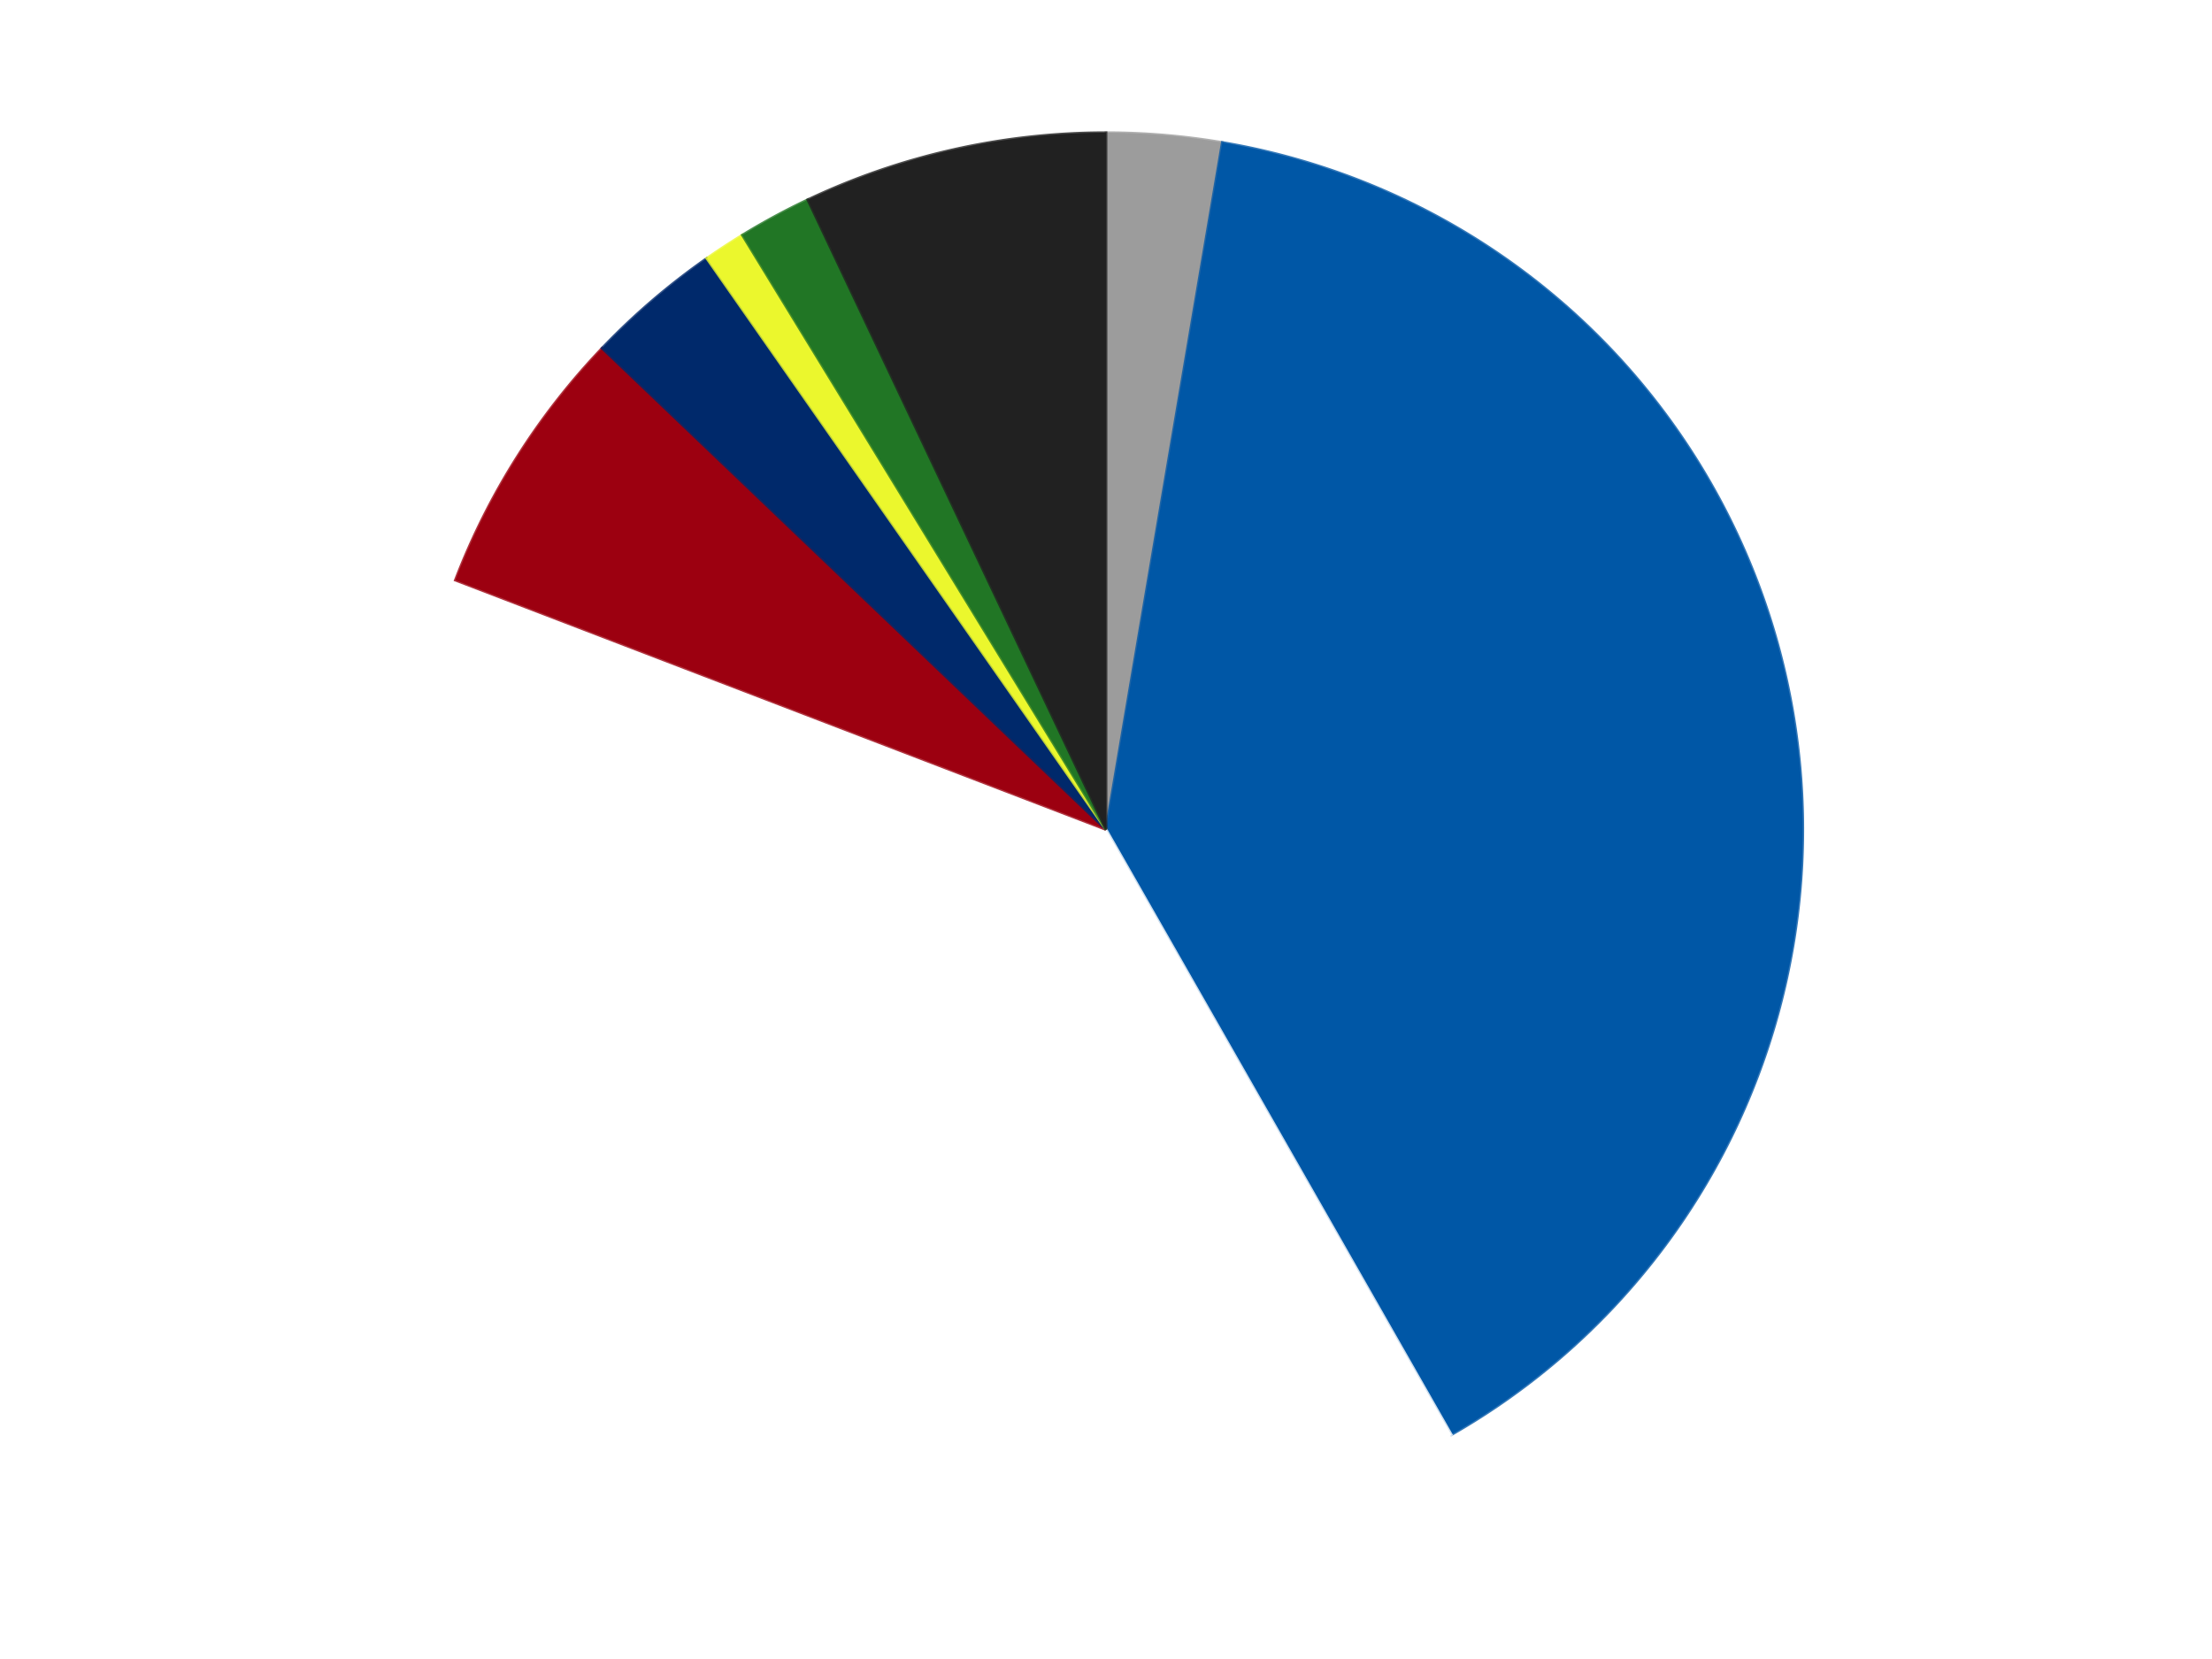 <?xml version='1.0' encoding='utf-8'?>
<svg xmlns="http://www.w3.org/2000/svg" xmlns:xlink="http://www.w3.org/1999/xlink" id="chart-f4e68172-7703-43e8-9752-0f09e6ec1601" class="pygal-chart" viewBox="0 0 800 600"><!--Generated with pygal 3.0.4 (lxml) ©Kozea 2012-2016 on 2024-07-06--><!--http://pygal.org--><!--http://github.com/Kozea/pygal--><defs><style type="text/css">#chart-f4e68172-7703-43e8-9752-0f09e6ec1601{-webkit-user-select:none;-webkit-font-smoothing:antialiased;font-family:Consolas,"Liberation Mono",Menlo,Courier,monospace}#chart-f4e68172-7703-43e8-9752-0f09e6ec1601 .title{font-family:Consolas,"Liberation Mono",Menlo,Courier,monospace;font-size:16px}#chart-f4e68172-7703-43e8-9752-0f09e6ec1601 .legends .legend text{font-family:Consolas,"Liberation Mono",Menlo,Courier,monospace;font-size:14px}#chart-f4e68172-7703-43e8-9752-0f09e6ec1601 .axis text{font-family:Consolas,"Liberation Mono",Menlo,Courier,monospace;font-size:10px}#chart-f4e68172-7703-43e8-9752-0f09e6ec1601 .axis text.major{font-family:Consolas,"Liberation Mono",Menlo,Courier,monospace;font-size:10px}#chart-f4e68172-7703-43e8-9752-0f09e6ec1601 .text-overlay text.value{font-family:Consolas,"Liberation Mono",Menlo,Courier,monospace;font-size:16px}#chart-f4e68172-7703-43e8-9752-0f09e6ec1601 .text-overlay text.label{font-family:Consolas,"Liberation Mono",Menlo,Courier,monospace;font-size:10px}#chart-f4e68172-7703-43e8-9752-0f09e6ec1601 .tooltip{font-family:Consolas,"Liberation Mono",Menlo,Courier,monospace;font-size:14px}#chart-f4e68172-7703-43e8-9752-0f09e6ec1601 text.no_data{font-family:Consolas,"Liberation Mono",Menlo,Courier,monospace;font-size:64px}
#chart-f4e68172-7703-43e8-9752-0f09e6ec1601{background-color:transparent}#chart-f4e68172-7703-43e8-9752-0f09e6ec1601 path,#chart-f4e68172-7703-43e8-9752-0f09e6ec1601 line,#chart-f4e68172-7703-43e8-9752-0f09e6ec1601 rect,#chart-f4e68172-7703-43e8-9752-0f09e6ec1601 circle{-webkit-transition:150ms;-moz-transition:150ms;transition:150ms}#chart-f4e68172-7703-43e8-9752-0f09e6ec1601 .graph &gt; .background{fill:transparent}#chart-f4e68172-7703-43e8-9752-0f09e6ec1601 .plot &gt; .background{fill:transparent}#chart-f4e68172-7703-43e8-9752-0f09e6ec1601 .graph{fill:rgba(0,0,0,.87)}#chart-f4e68172-7703-43e8-9752-0f09e6ec1601 text.no_data{fill:rgba(0,0,0,1)}#chart-f4e68172-7703-43e8-9752-0f09e6ec1601 .title{fill:rgba(0,0,0,1)}#chart-f4e68172-7703-43e8-9752-0f09e6ec1601 .legends .legend text{fill:rgba(0,0,0,.87)}#chart-f4e68172-7703-43e8-9752-0f09e6ec1601 .legends .legend:hover text{fill:rgba(0,0,0,1)}#chart-f4e68172-7703-43e8-9752-0f09e6ec1601 .axis .line{stroke:rgba(0,0,0,1)}#chart-f4e68172-7703-43e8-9752-0f09e6ec1601 .axis .guide.line{stroke:rgba(0,0,0,.54)}#chart-f4e68172-7703-43e8-9752-0f09e6ec1601 .axis .major.line{stroke:rgba(0,0,0,.87)}#chart-f4e68172-7703-43e8-9752-0f09e6ec1601 .axis text.major{fill:rgba(0,0,0,1)}#chart-f4e68172-7703-43e8-9752-0f09e6ec1601 .axis.y .guides:hover .guide.line,#chart-f4e68172-7703-43e8-9752-0f09e6ec1601 .line-graph .axis.x .guides:hover .guide.line,#chart-f4e68172-7703-43e8-9752-0f09e6ec1601 .stackedline-graph .axis.x .guides:hover .guide.line,#chart-f4e68172-7703-43e8-9752-0f09e6ec1601 .xy-graph .axis.x .guides:hover .guide.line{stroke:rgba(0,0,0,1)}#chart-f4e68172-7703-43e8-9752-0f09e6ec1601 .axis .guides:hover text{fill:rgba(0,0,0,1)}#chart-f4e68172-7703-43e8-9752-0f09e6ec1601 .reactive{fill-opacity:1.0;stroke-opacity:.8;stroke-width:1}#chart-f4e68172-7703-43e8-9752-0f09e6ec1601 .ci{stroke:rgba(0,0,0,.87)}#chart-f4e68172-7703-43e8-9752-0f09e6ec1601 .reactive.active,#chart-f4e68172-7703-43e8-9752-0f09e6ec1601 .active .reactive{fill-opacity:0.6;stroke-opacity:.9;stroke-width:4}#chart-f4e68172-7703-43e8-9752-0f09e6ec1601 .ci .reactive.active{stroke-width:1.5}#chart-f4e68172-7703-43e8-9752-0f09e6ec1601 .series text{fill:rgba(0,0,0,1)}#chart-f4e68172-7703-43e8-9752-0f09e6ec1601 .tooltip rect{fill:transparent;stroke:rgba(0,0,0,1);-webkit-transition:opacity 150ms;-moz-transition:opacity 150ms;transition:opacity 150ms}#chart-f4e68172-7703-43e8-9752-0f09e6ec1601 .tooltip .label{fill:rgba(0,0,0,.87)}#chart-f4e68172-7703-43e8-9752-0f09e6ec1601 .tooltip .label{fill:rgba(0,0,0,.87)}#chart-f4e68172-7703-43e8-9752-0f09e6ec1601 .tooltip .legend{font-size:.8em;fill:rgba(0,0,0,.54)}#chart-f4e68172-7703-43e8-9752-0f09e6ec1601 .tooltip .x_label{font-size:.6em;fill:rgba(0,0,0,1)}#chart-f4e68172-7703-43e8-9752-0f09e6ec1601 .tooltip .xlink{font-size:.5em;text-decoration:underline}#chart-f4e68172-7703-43e8-9752-0f09e6ec1601 .tooltip .value{font-size:1.5em}#chart-f4e68172-7703-43e8-9752-0f09e6ec1601 .bound{font-size:.5em}#chart-f4e68172-7703-43e8-9752-0f09e6ec1601 .max-value{font-size:.75em;fill:rgba(0,0,0,.54)}#chart-f4e68172-7703-43e8-9752-0f09e6ec1601 .map-element{fill:transparent;stroke:rgba(0,0,0,.54) !important}#chart-f4e68172-7703-43e8-9752-0f09e6ec1601 .map-element .reactive{fill-opacity:inherit;stroke-opacity:inherit}#chart-f4e68172-7703-43e8-9752-0f09e6ec1601 .color-0,#chart-f4e68172-7703-43e8-9752-0f09e6ec1601 .color-0 a:visited{stroke:#F44336;fill:#F44336}#chart-f4e68172-7703-43e8-9752-0f09e6ec1601 .color-1,#chart-f4e68172-7703-43e8-9752-0f09e6ec1601 .color-1 a:visited{stroke:#3F51B5;fill:#3F51B5}#chart-f4e68172-7703-43e8-9752-0f09e6ec1601 .color-2,#chart-f4e68172-7703-43e8-9752-0f09e6ec1601 .color-2 a:visited{stroke:#009688;fill:#009688}#chart-f4e68172-7703-43e8-9752-0f09e6ec1601 .color-3,#chart-f4e68172-7703-43e8-9752-0f09e6ec1601 .color-3 a:visited{stroke:#FFC107;fill:#FFC107}#chart-f4e68172-7703-43e8-9752-0f09e6ec1601 .color-4,#chart-f4e68172-7703-43e8-9752-0f09e6ec1601 .color-4 a:visited{stroke:#FF5722;fill:#FF5722}#chart-f4e68172-7703-43e8-9752-0f09e6ec1601 .color-5,#chart-f4e68172-7703-43e8-9752-0f09e6ec1601 .color-5 a:visited{stroke:#9C27B0;fill:#9C27B0}#chart-f4e68172-7703-43e8-9752-0f09e6ec1601 .color-6,#chart-f4e68172-7703-43e8-9752-0f09e6ec1601 .color-6 a:visited{stroke:#03A9F4;fill:#03A9F4}#chart-f4e68172-7703-43e8-9752-0f09e6ec1601 .color-7,#chart-f4e68172-7703-43e8-9752-0f09e6ec1601 .color-7 a:visited{stroke:#8BC34A;fill:#8BC34A}#chart-f4e68172-7703-43e8-9752-0f09e6ec1601 .text-overlay .color-0 text{fill:black}#chart-f4e68172-7703-43e8-9752-0f09e6ec1601 .text-overlay .color-1 text{fill:black}#chart-f4e68172-7703-43e8-9752-0f09e6ec1601 .text-overlay .color-2 text{fill:black}#chart-f4e68172-7703-43e8-9752-0f09e6ec1601 .text-overlay .color-3 text{fill:black}#chart-f4e68172-7703-43e8-9752-0f09e6ec1601 .text-overlay .color-4 text{fill:black}#chart-f4e68172-7703-43e8-9752-0f09e6ec1601 .text-overlay .color-5 text{fill:black}#chart-f4e68172-7703-43e8-9752-0f09e6ec1601 .text-overlay .color-6 text{fill:black}#chart-f4e68172-7703-43e8-9752-0f09e6ec1601 .text-overlay .color-7 text{fill:black}
#chart-f4e68172-7703-43e8-9752-0f09e6ec1601 text.no_data{text-anchor:middle}#chart-f4e68172-7703-43e8-9752-0f09e6ec1601 .guide.line{fill:none}#chart-f4e68172-7703-43e8-9752-0f09e6ec1601 .centered{text-anchor:middle}#chart-f4e68172-7703-43e8-9752-0f09e6ec1601 .title{text-anchor:middle}#chart-f4e68172-7703-43e8-9752-0f09e6ec1601 .legends .legend text{fill-opacity:1}#chart-f4e68172-7703-43e8-9752-0f09e6ec1601 .axis.x text{text-anchor:middle}#chart-f4e68172-7703-43e8-9752-0f09e6ec1601 .axis.x:not(.web) text[transform]{text-anchor:start}#chart-f4e68172-7703-43e8-9752-0f09e6ec1601 .axis.x:not(.web) text[transform].backwards{text-anchor:end}#chart-f4e68172-7703-43e8-9752-0f09e6ec1601 .axis.y text{text-anchor:end}#chart-f4e68172-7703-43e8-9752-0f09e6ec1601 .axis.y text[transform].backwards{text-anchor:start}#chart-f4e68172-7703-43e8-9752-0f09e6ec1601 .axis.y2 text{text-anchor:start}#chart-f4e68172-7703-43e8-9752-0f09e6ec1601 .axis.y2 text[transform].backwards{text-anchor:end}#chart-f4e68172-7703-43e8-9752-0f09e6ec1601 .axis .guide.line{stroke-dasharray:4,4;stroke:black}#chart-f4e68172-7703-43e8-9752-0f09e6ec1601 .axis .major.guide.line{stroke-dasharray:6,6;stroke:black}#chart-f4e68172-7703-43e8-9752-0f09e6ec1601 .horizontal .axis.y .guide.line,#chart-f4e68172-7703-43e8-9752-0f09e6ec1601 .horizontal .axis.y2 .guide.line,#chart-f4e68172-7703-43e8-9752-0f09e6ec1601 .vertical .axis.x .guide.line{opacity:0}#chart-f4e68172-7703-43e8-9752-0f09e6ec1601 .horizontal .axis.always_show .guide.line,#chart-f4e68172-7703-43e8-9752-0f09e6ec1601 .vertical .axis.always_show .guide.line{opacity:1 !important}#chart-f4e68172-7703-43e8-9752-0f09e6ec1601 .axis.y .guides:hover .guide.line,#chart-f4e68172-7703-43e8-9752-0f09e6ec1601 .axis.y2 .guides:hover .guide.line,#chart-f4e68172-7703-43e8-9752-0f09e6ec1601 .axis.x .guides:hover .guide.line{opacity:1}#chart-f4e68172-7703-43e8-9752-0f09e6ec1601 .axis .guides:hover text{opacity:1}#chart-f4e68172-7703-43e8-9752-0f09e6ec1601 .nofill{fill:none}#chart-f4e68172-7703-43e8-9752-0f09e6ec1601 .subtle-fill{fill-opacity:.2}#chart-f4e68172-7703-43e8-9752-0f09e6ec1601 .dot{stroke-width:1px;fill-opacity:1;stroke-opacity:1}#chart-f4e68172-7703-43e8-9752-0f09e6ec1601 .dot.active{stroke-width:5px}#chart-f4e68172-7703-43e8-9752-0f09e6ec1601 .dot.negative{fill:transparent}#chart-f4e68172-7703-43e8-9752-0f09e6ec1601 text,#chart-f4e68172-7703-43e8-9752-0f09e6ec1601 tspan{stroke:none !important}#chart-f4e68172-7703-43e8-9752-0f09e6ec1601 .series text.active{opacity:1}#chart-f4e68172-7703-43e8-9752-0f09e6ec1601 .tooltip rect{fill-opacity:.95;stroke-width:.5}#chart-f4e68172-7703-43e8-9752-0f09e6ec1601 .tooltip text{fill-opacity:1}#chart-f4e68172-7703-43e8-9752-0f09e6ec1601 .showable{visibility:hidden}#chart-f4e68172-7703-43e8-9752-0f09e6ec1601 .showable.shown{visibility:visible}#chart-f4e68172-7703-43e8-9752-0f09e6ec1601 .gauge-background{fill:rgba(229,229,229,1);stroke:none}#chart-f4e68172-7703-43e8-9752-0f09e6ec1601 .bg-lines{stroke:transparent;stroke-width:2px}</style><script type="text/javascript">window.pygal = window.pygal || {};window.pygal.config = window.pygal.config || {};window.pygal.config['f4e68172-7703-43e8-9752-0f09e6ec1601'] = {"allow_interruptions": false, "box_mode": "extremes", "classes": ["pygal-chart"], "css": ["file://style.css", "file://graph.css"], "defs": [], "disable_xml_declaration": false, "dots_size": 2.5, "dynamic_print_values": false, "explicit_size": false, "fill": false, "force_uri_protocol": "https", "formatter": null, "half_pie": false, "height": 600, "include_x_axis": false, "inner_radius": 0, "interpolate": null, "interpolation_parameters": {}, "interpolation_precision": 250, "inverse_y_axis": false, "js": ["//kozea.github.io/pygal.js/2.0.x/pygal-tooltips.min.js"], "legend_at_bottom": false, "legend_at_bottom_columns": null, "legend_box_size": 12, "logarithmic": false, "margin": 20, "margin_bottom": null, "margin_left": null, "margin_right": null, "margin_top": null, "max_scale": 16, "min_scale": 4, "missing_value_fill_truncation": "x", "no_data_text": "No data", "no_prefix": false, "order_min": null, "pretty_print": false, "print_labels": false, "print_values": false, "print_values_position": "center", "print_zeroes": true, "range": null, "rounded_bars": null, "secondary_range": null, "show_dots": true, "show_legend": false, "show_minor_x_labels": true, "show_minor_y_labels": true, "show_only_major_dots": false, "show_x_guides": false, "show_x_labels": true, "show_y_guides": true, "show_y_labels": true, "spacing": 10, "stack_from_top": false, "strict": false, "stroke": true, "stroke_style": null, "style": {"background": "transparent", "ci_colors": [], "colors": ["#F44336", "#3F51B5", "#009688", "#FFC107", "#FF5722", "#9C27B0", "#03A9F4", "#8BC34A", "#FF9800", "#E91E63", "#2196F3", "#4CAF50", "#FFEB3B", "#673AB7", "#00BCD4", "#CDDC39", "#9E9E9E", "#607D8B"], "dot_opacity": "1", "font_family": "Consolas, \"Liberation Mono\", Menlo, Courier, monospace", "foreground": "rgba(0, 0, 0, .87)", "foreground_strong": "rgba(0, 0, 0, 1)", "foreground_subtle": "rgba(0, 0, 0, .54)", "guide_stroke_color": "black", "guide_stroke_dasharray": "4,4", "label_font_family": "Consolas, \"Liberation Mono\", Menlo, Courier, monospace", "label_font_size": 10, "legend_font_family": "Consolas, \"Liberation Mono\", Menlo, Courier, monospace", "legend_font_size": 14, "major_guide_stroke_color": "black", "major_guide_stroke_dasharray": "6,6", "major_label_font_family": "Consolas, \"Liberation Mono\", Menlo, Courier, monospace", "major_label_font_size": 10, "no_data_font_family": "Consolas, \"Liberation Mono\", Menlo, Courier, monospace", "no_data_font_size": 64, "opacity": "1.0", "opacity_hover": "0.6", "plot_background": "transparent", "stroke_opacity": ".8", "stroke_opacity_hover": ".9", "stroke_width": "1", "stroke_width_hover": "4", "title_font_family": "Consolas, \"Liberation Mono\", Menlo, Courier, monospace", "title_font_size": 16, "tooltip_font_family": "Consolas, \"Liberation Mono\", Menlo, Courier, monospace", "tooltip_font_size": 14, "transition": "150ms", "value_background": "rgba(229, 229, 229, 1)", "value_colors": [], "value_font_family": "Consolas, \"Liberation Mono\", Menlo, Courier, monospace", "value_font_size": 16, "value_label_font_family": "Consolas, \"Liberation Mono\", Menlo, Courier, monospace", "value_label_font_size": 10}, "title": null, "tooltip_border_radius": 0, "tooltip_fancy_mode": true, "truncate_label": null, "truncate_legend": null, "width": 800, "x_label_rotation": 0, "x_labels": null, "x_labels_major": null, "x_labels_major_count": null, "x_labels_major_every": null, "x_title": null, "xrange": null, "y_label_rotation": 0, "y_labels": null, "y_labels_major": null, "y_labels_major_count": null, "y_labels_major_every": null, "y_title": null, "zero": 0, "legends": ["Light Gray", "Blue", "White", "Trans-Red", "Trans-Dark Blue", "Trans-Yellow", "Trans-Green", "Black"]}</script><script type="text/javascript" xlink:href="https://kozea.github.io/pygal.js/2.0.x/pygal-tooltips.min.js"/></defs><title>Pygal</title><g class="graph pie-graph vertical"><rect x="0" y="0" width="800" height="600" class="background"/><g transform="translate(20, 20)" class="plot"><rect x="0" y="0" width="760" height="560" class="background"/><g class="series serie-0 color-0"><g class="slices"><g class="slice" style="fill: #9C9C9C; stroke: #9C9C9C"><path d="M380 28 A252 252 0 0 1 422.076 31.538 L380 280 A0 0 0 0 0 380 280 z" class="slice reactive tooltip-trigger"/><desc class="value">11</desc><desc class="x centered">390.55617365537034</desc><desc class="y centered">154.44297232827762</desc></g></g></g><g class="series serie-1 color-1"><g class="slices"><g class="slice" style="fill: #0057A6; stroke: #0057A6"><path d="M422.076 31.538 A252 252 0 0 1 504.889 498.876 L380 280 A0 0 0 0 0 380 280 z" class="slice reactive tooltip-trigger"/><desc class="value">161</desc><desc class="x centered">504.06719485596255</desc><desc class="y centered">258.0152061512368</desc></g></g></g><g class="series serie-2 color-2"><g class="slices"><g class="slice" style="fill: #FFFFFF; stroke: #FFFFFF"><path d="M504.889 498.876 A252 252 0 0 1 144.692 189.811 L380 280 A0 0 0 0 0 380 280 z" class="slice reactive tooltip-trigger"/><desc class="value">161</desc><desc class="x centered">297.9505857359564</desc><desc class="y centered">375.62370845625765</desc></g></g></g><g class="series serie-3 color-3"><g class="slices"><g class="slice" style="fill: #9C0010; stroke: #9C0010"><path d="M144.692 189.811 A252 252 0 0 1 197.78 105.932 L380 280 A0 0 0 0 0 380 280 z" class="slice reactive tooltip-trigger"/><desc class="value">26</desc><desc class="x centered">273.5323908595772</desc><desc class="y centered">212.6156679641167</desc></g></g></g><g class="series serie-4 color-4"><g class="slices"><g class="slice" style="fill: #00296B; stroke: #00296B"><path d="M197.78 105.932 A252 252 0 0 1 235.634 73.451 L380 280 A0 0 0 0 0 380 280 z" class="slice reactive tooltip-trigger"/><desc class="value">13</desc><desc class="x centered">297.9505857359563</desc><desc class="y centered">184.37629154374247</desc></g></g></g><g class="series serie-5 color-5"><g class="slices"><g class="slice" style="fill: #EBF72D; stroke: #EBF72D"><path d="M235.634 73.451 A252 252 0 0 1 248.494 65.034 L380 280 A0 0 0 0 0 380 280 z" class="slice reactive tooltip-trigger"/><desc class="value">4</desc><desc class="x centered">310.9998878204283</desc><desc class="y centered">174.57237307419598</desc></g></g></g><g class="series serie-6 color-6"><g class="slices"><g class="slice" style="fill: #217625; stroke: #217625"><path d="M248.494 65.034 A252 252 0 0 1 272.148 52.246 L380 280 A0 0 0 0 0 380 280 z" class="slice reactive tooltip-trigger"/><desc class="value">7</desc><desc class="x centered">320.0751059017456</desc><desc class="y centered">169.1622489071842</desc></g></g></g><g class="series serie-7 color-7"><g class="slices"><g class="slice" style="fill: #212121; stroke: #212121"><path d="M272.148 52.246 A252 252 0 0 1 380 28 L380 280 A0 0 0 0 0 380 280 z" class="slice reactive tooltip-trigger"/><desc class="value">29</desc><desc class="x centered">352.3639497283872</desc><desc class="y centered">157.06811347178922</desc></g></g></g></g><g class="titles"/><g transform="translate(20, 20)" class="plot overlay"><g class="series serie-0 color-0"/><g class="series serie-1 color-1"/><g class="series serie-2 color-2"/><g class="series serie-3 color-3"/><g class="series serie-4 color-4"/><g class="series serie-5 color-5"/><g class="series serie-6 color-6"/><g class="series serie-7 color-7"/></g><g transform="translate(20, 20)" class="plot text-overlay"><g class="series serie-0 color-0"/><g class="series serie-1 color-1"/><g class="series serie-2 color-2"/><g class="series serie-3 color-3"/><g class="series serie-4 color-4"/><g class="series serie-5 color-5"/><g class="series serie-6 color-6"/><g class="series serie-7 color-7"/></g><g transform="translate(20, 20)" class="plot tooltip-overlay"><g transform="translate(0 0)" style="opacity: 0" class="tooltip"><rect rx="0" ry="0" width="0" height="0" class="tooltip-box"/><g class="text"/></g></g></g></svg>